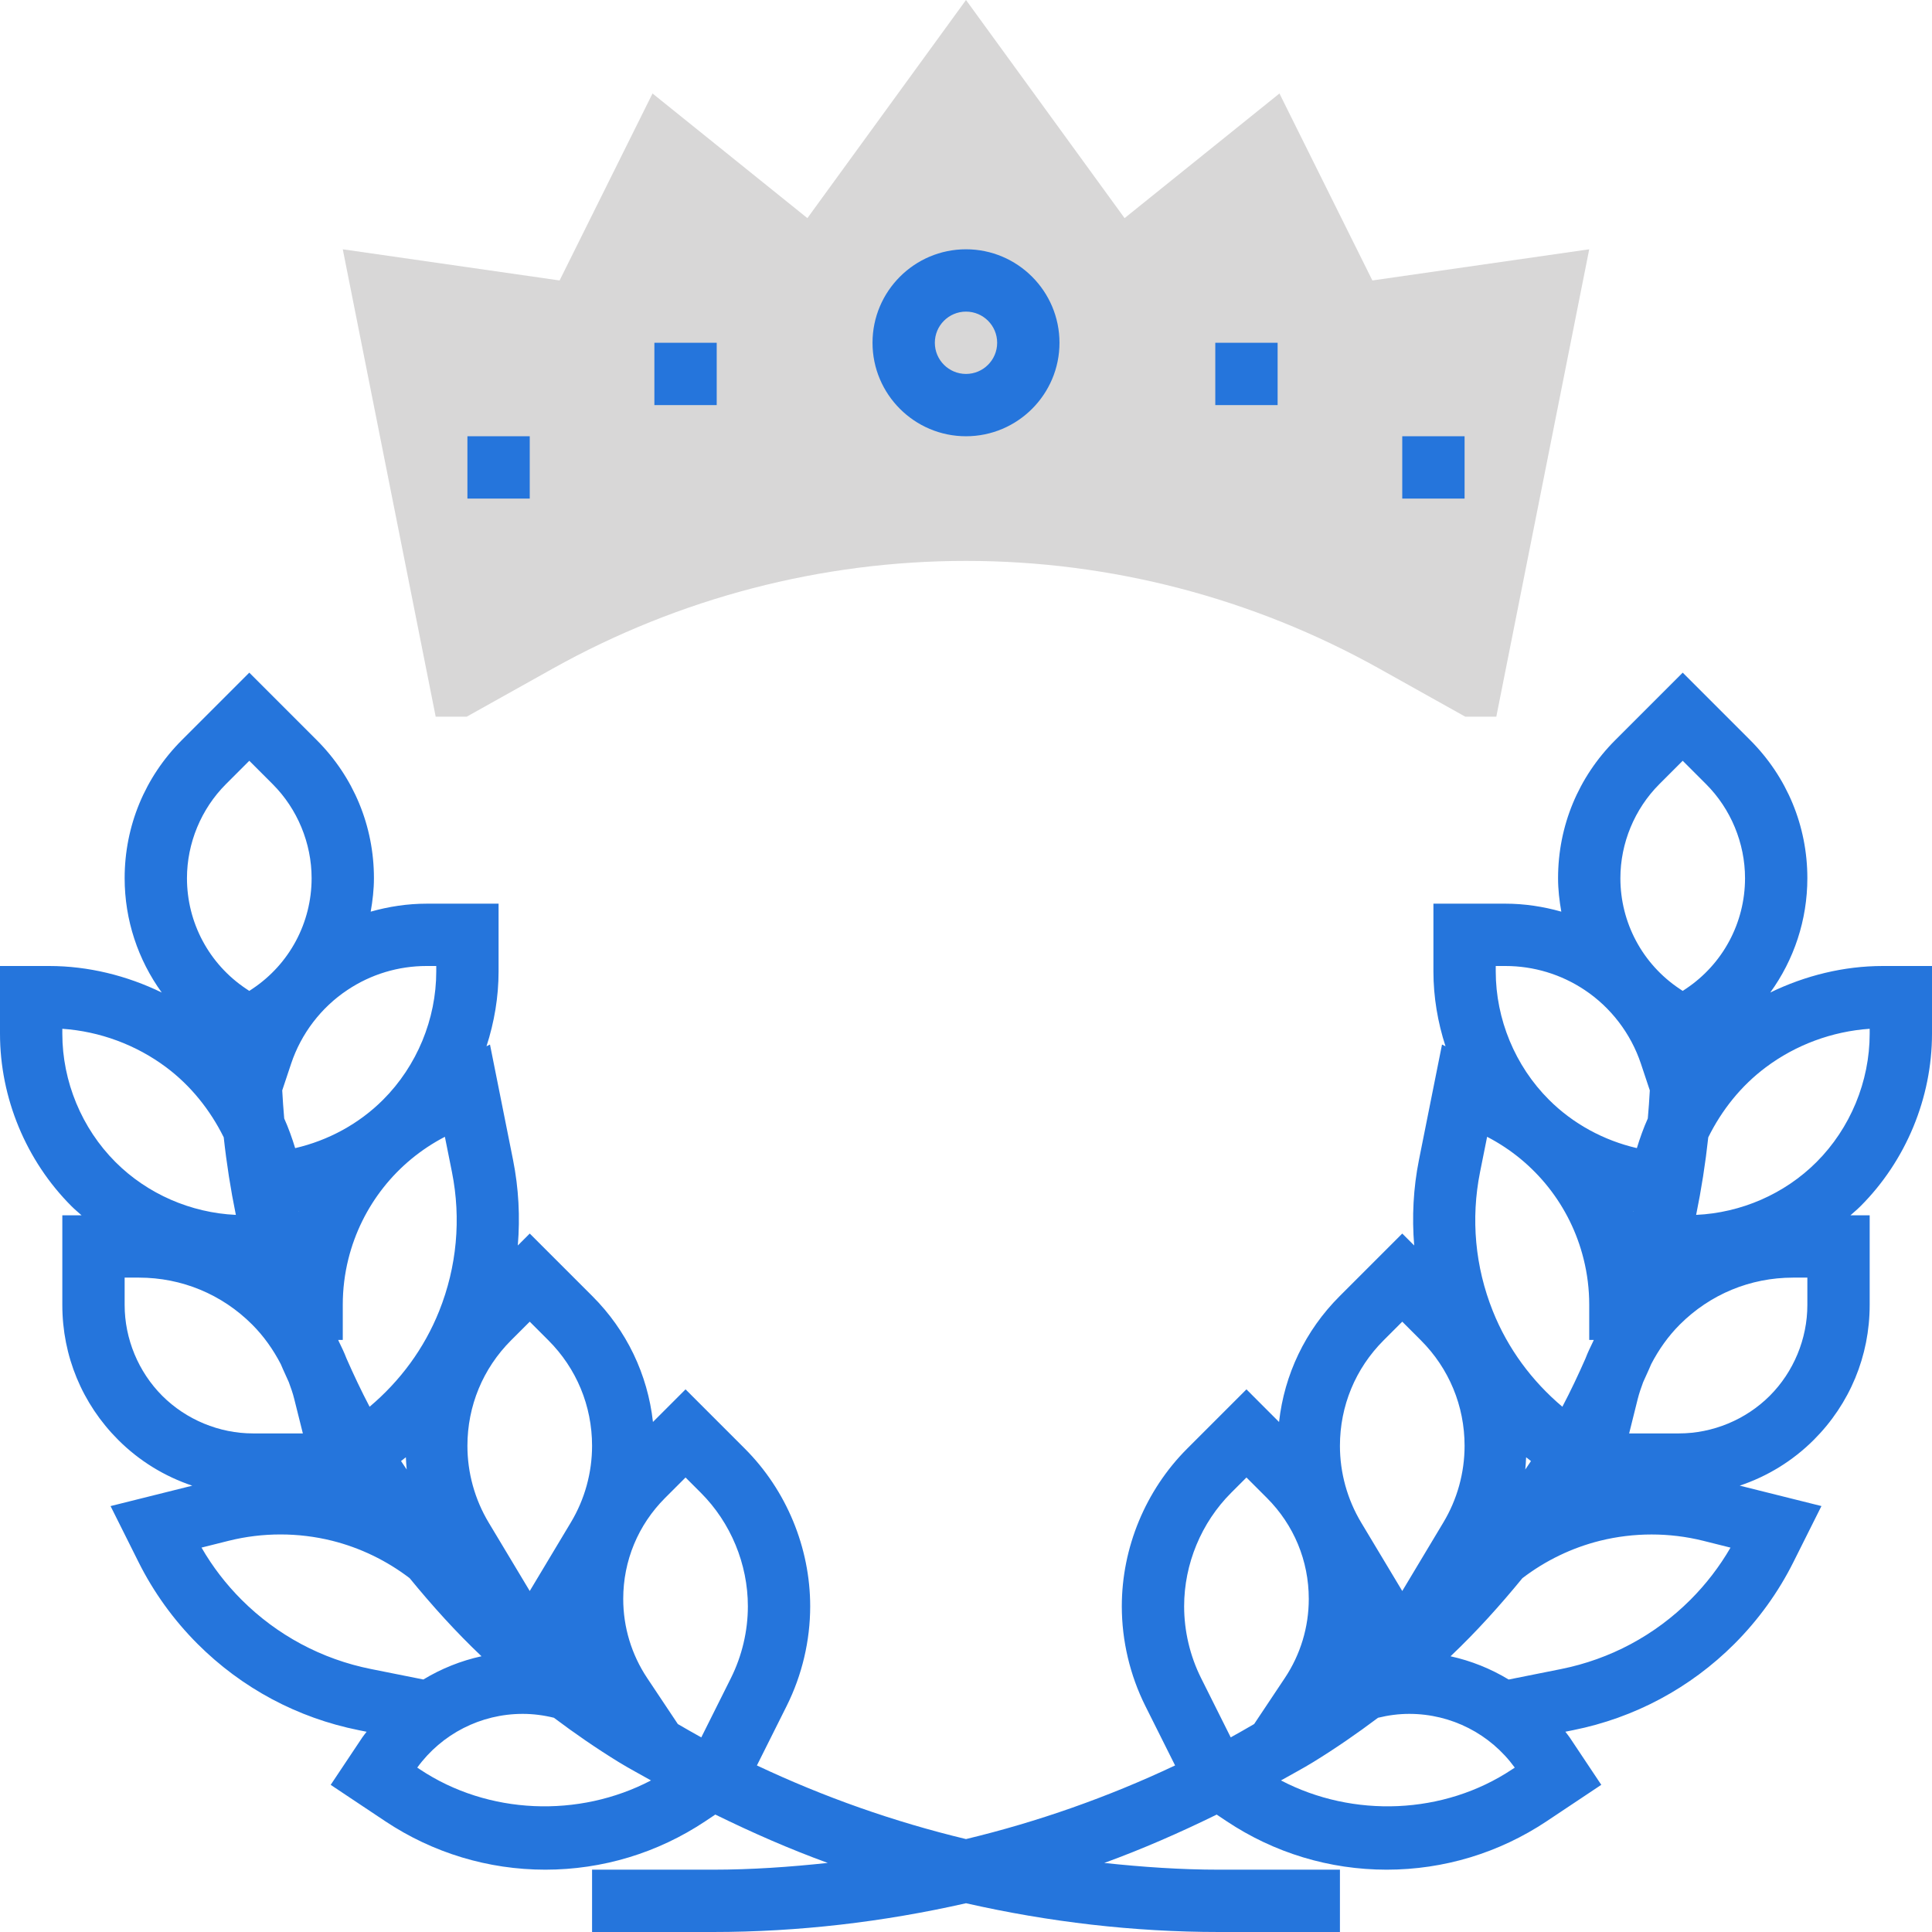 <?xml version="1.0"?>
<svg xmlns="http://www.w3.org/2000/svg" xmlns:xlink="http://www.w3.org/1999/xlink" version="1.1" id="Capa_1" x="0px" y="0px" viewBox="0 0 496 496" style="enable-background:new 0 0 496 496;" xml:space="preserve" width="512px" height="512px" class=""><g><path style="fill:#D8D7D7" d="M248,0l40.712,56l39.76-32l23.856,48L408,64l-23.856,120h-7.952l-22.072-12.336  C321.656,153.52,285.136,144,248,144s-73.656,9.52-106.12,27.664L119.808,184h-7.952L88,64l55.664,8l23.856-48l39.76,32L248,0z" data-original="#FFA64D" class="active-path" data-old_color="#d8d7d7"/><g>
	<path style="fill:#2575DC" d="M496,265.376V248h-12.632c-10.008,0-19.912,2.448-28.888,6.808c6.096-8.424,9.52-18.632,9.52-29.352   c0-13.392-5.208-25.976-14.68-35.448L432,172.688l-17.32,17.32c-9.472,9.472-14.68,22.056-14.68,35.448   c0,2.92,0.336,5.776,0.832,8.592c-4.648-1.312-9.456-2.048-14.352-2.048H368v17.376c0,6.552,1.096,13.04,3.104,19.232l-0.896-0.448   l-5.92,29.616c-1.456,7.288-1.824,14.68-1.224,21.976L360,316.688l-16.096,16.096c-8.8,8.8-14.176,20.088-15.536,32.28L320,356.688   l-15.24,15.24C294.112,382.576,288,397.32,288,412.384c0,8.824,2.088,17.672,6.04,25.584l7.64,15.272   c-17.232,8.136-35.208,14.464-53.68,18.904c-18.472-4.44-36.44-10.76-53.68-18.904l7.64-15.272c3.952-7.912,6.04-16.76,6.04-25.584   c0-15.064-6.112-29.808-16.76-40.456L176,356.688l-8.368,8.368c-1.36-12.192-6.736-23.48-15.536-32.28L136,316.688l-3.064,3.064   c0.608-7.304,0.232-14.688-1.224-21.976l-5.92-29.616l-0.896,0.448c2.008-6.192,3.104-12.68,3.104-19.232V232h-18.48   c-4.896,0-9.712,0.736-14.352,2.048c0.496-2.816,0.832-5.68,0.832-8.592c0-13.392-5.208-25.976-14.68-35.448L64,172.688   l-17.32,17.32C37.208,199.48,32,212.064,32,225.456c0,10.72,3.424,20.928,9.52,29.352C32.544,250.448,22.64,248,12.632,248H0   v17.376c0,16.48,6.688,32.624,18.344,44.28c0.824,0.824,1.72,1.568,2.592,2.344H16v23.032c0,13.08,5.096,25.376,14.344,34.624   c5.432,5.432,11.936,9.384,19.016,11.76l-20.976,5.24l7.16,14.328c3.896,7.8,9.008,14.88,15.168,21.048   c11.344,11.344,25.648,19,41.384,22.152l2.024,0.408c-0.36,0.496-0.768,0.944-1.104,1.456l-8.12,12.176l14.016,9.344   C111.128,475.696,125.328,480,140,480s28.872-4.304,41.08-12.44l2.56-1.712c9.432,4.624,19.024,8.84,28.864,12.416   c-9.768,1.048-19.592,1.736-29.48,1.736H152v16h31.024c21.984,0,43.752-2.576,64.976-7.384c21.224,4.808,42.992,7.384,64.976,7.384   H344v-16h-31.024c-9.888,0-19.712-0.688-29.48-1.728c9.832-3.576,19.432-7.792,28.864-12.416l2.56,1.712   C327.128,475.696,341.328,480,356,480s28.872-4.304,41.08-12.44l14.016-9.344l-8.12-12.176c-0.344-0.512-0.744-0.96-1.104-1.456   l2.024-0.408c15.736-3.152,30.04-10.808,41.384-22.152c6.16-6.168,11.272-13.248,15.168-21.048l7.168-14.328l-20.976-5.24   c7.08-2.376,13.584-6.328,19.016-11.76c9.248-9.24,14.344-21.536,14.344-34.616V312h-4.936c0.872-0.776,1.768-1.52,2.592-2.344   C489.312,298,496,281.856,496,265.376z M176,379.312l3.928,3.928C187.6,390.912,192,401.528,192,412.384   c0,6.36-1.512,12.736-4.352,18.432l-7.608,15.224c-2.024-1.104-4.016-2.272-6.016-3.424l-7.872-11.808   c-4.024-6.04-6.152-13.064-6.152-20.328c0-9.784,3.816-18.976,10.728-25.896L176,379.312z M104.416,377.264   c-0.472-0.728-0.992-1.44-1.456-2.176c0.416-0.32,0.832-0.64,1.24-0.968C104.256,375.176,104.296,376.224,104.416,377.264z    M112.744,336.592c-3.848,9.624-10.016,17.944-17.856,24.56c-2.136-4.064-4.088-8.2-5.928-12.384   c-0.584-1.536-1.304-3.016-2.024-4.496c-0.04-0.088-0.064-0.184-0.104-0.272H88v-9.04c0-3.952,0.48-7.912,1.448-11.784   c3.392-13.536,12.4-24.92,24.768-31.328l1.816,9.064C118.424,312.904,117.288,325.24,112.744,336.592z M76.68,311.008   c-0.008-0.032-0.016-0.064-0.016-0.096c0.024,0,0.04-0.008,0.064-0.008C76.712,310.944,76.696,310.976,76.68,311.008z    M140.784,344.096c7.232,7.232,11.216,16.848,11.216,27.08c0,6.928-1.88,13.744-5.456,19.696L136,408.456l-10.544-17.568   C121.88,384.92,120,378.112,120,371.176c0-10.232,3.984-19.856,11.216-27.088l4.784-4.776L140.784,344.096z M112,248v1.376   c0,12.272-4.976,24.288-13.656,32.968c-6.192,6.192-14.096,10.456-22.568,12.416c-0.792-2.6-1.704-5.152-2.808-7.616   c-0.224-2.392-0.376-4.8-0.512-7.208l2.288-6.864c2.568-7.704,7.696-14.424,14.448-18.912c6.032-4.032,13.064-6.16,20.328-6.16H112   z M57.992,201.32L64,195.312l6.008,6.008C76.36,207.672,80,216.472,80,225.456c0,11.44-5.68,22.056-15.192,28.4L64,254.392   l-0.808-0.536C53.68,247.504,48,236.888,48,225.456C48,216.472,51.64,207.672,57.992,201.32z M16,265.376v-1.256   c9.608,0.656,18.976,4.12,26.696,9.904c6.312,4.728,11.272,10.96,14.744,17.968c0.728,6.704,1.768,13.336,3.112,19.904   c-11.544-0.528-22.704-5.36-30.896-13.552C20.976,289.664,16,277.648,16,265.376z M32,335.032V328h3.656   c10.984,0,21.304,4.272,29.072,12.04c2.992,2.992,5.424,6.448,7.36,10.176c0.64,1.56,1.392,3.08,2.064,4.632   c0.52,1.408,1.024,2.824,1.384,4.288L77.752,368H64.968c-8.68,0-17.168-3.52-23.312-9.656C35.52,352.2,32,343.712,32,335.032z    M62.032,410.72c-4.016-4.016-7.472-8.504-10.296-13.408l7.024-1.76c8.672-2.152,17.816-2.152,26.488,0   c7.248,1.816,14.024,5.104,19.92,9.608c5.776,7.056,11.864,13.816,18.448,20.048c-5.304,1.16-10.328,3.184-14.928,5.968   l-13.44-2.688C82.616,425.968,71.136,419.816,62.032,410.72z M107.8,454.248l-0.68-0.456C113.408,445.136,123.432,440,134.2,440   c2.696,0,5.392,0.352,8.008,1c5.352,4.024,10.88,7.84,16.632,11.376c2.712,1.672,5.528,3.136,8.288,4.712   C148.624,466.776,125.312,465.92,107.8,454.248z M480,265.376c0,12.272-4.976,24.288-13.656,32.968   c-8.192,8.192-19.352,13.024-30.896,13.552c1.344-6.56,2.384-13.2,3.112-19.904c3.464-7.008,8.432-13.24,14.752-17.968   c7.712-5.792,17.08-9.248,26.688-9.904V265.376z M419.344,310.92c-0.008,0.032-0.016,0.064-0.024,0.096   c-0.016-0.04-0.032-0.072-0.048-0.112C419.296,310.912,419.32,310.912,419.344,310.92z M406.544,323.168   c0.976,3.88,1.456,7.84,1.456,11.792V344h1.16c-0.04,0.088-0.064,0.184-0.104,0.272c-0.72,1.48-1.44,2.96-2.024,4.504   c-1.84,4.184-3.792,8.32-5.928,12.376c-7.84-6.616-14.008-14.936-17.856-24.568c-4.544-11.344-5.68-23.68-3.28-35.672l1.816-9.064   C394.152,298.256,403.168,309.64,406.544,323.168z M393.04,375.096c-0.464,0.736-0.976,1.44-1.456,2.168   c0.12-1.04,0.152-2.088,0.216-3.144C392.208,374.456,392.624,374.768,393.04,375.096z M425.992,201.32l6.008-6.008l6.008,6.008   c6.352,6.352,9.992,15.152,9.992,24.136c0,11.44-5.68,22.056-15.192,28.4L432,254.392l-0.808-0.536   c-9.512-6.352-15.192-16.968-15.192-28.4C416,216.472,419.64,207.672,425.992,201.32z M384,248h2.48   c7.264,0,14.296,2.128,20.336,6.152c6.752,4.496,11.872,11.208,14.448,18.912l2.288,6.864c-0.136,2.408-0.288,4.816-0.512,7.208   c-1.104,2.464-2.016,5.024-2.808,7.616c-8.472-1.96-16.376-6.224-22.568-12.416c-8.688-8.672-13.664-20.688-13.664-32.96V248z    M355.216,344.096l4.784-4.784l4.784,4.784c7.232,7.232,11.216,16.848,11.216,27.08c0,6.928-1.88,13.744-5.456,19.696L360,408.456   l-10.544-17.568C345.88,384.92,344,378.112,344,371.176C344,360.944,347.984,351.328,355.216,344.096z M308.352,430.816   c-2.848-5.696-4.352-12.072-4.352-18.432c0-10.856,4.4-21.472,12.072-29.144l3.928-3.928l5.272,5.272   c6.912,6.92,10.728,16.12,10.728,25.896c0,7.256-2.128,14.28-6.152,20.32l-7.872,11.808c-2,1.152-3.992,2.32-6.016,3.424   L308.352,430.816z M388.2,454.248c-17.52,11.672-40.824,12.528-59.336,2.84c2.76-1.576,5.576-3.04,8.288-4.712   c5.752-3.536,11.28-7.36,16.632-11.376c2.624-0.648,5.32-1,8.016-1c10.776,0,20.8,5.136,27.088,13.8L388.2,454.248z    M433.968,410.72c-9.104,9.104-20.584,15.248-33.208,17.776l-13.44,2.688c-4.6-2.776-9.624-4.808-14.928-5.968   c6.584-6.232,12.664-12.992,18.448-20.048c5.896-4.512,12.672-7.8,19.92-9.608c8.672-2.152,17.816-2.152,26.488,0l7.024,1.76   C441.44,402.208,437.984,406.704,433.968,410.72z M464,335.032c0,8.68-3.52,17.168-9.656,23.312   C448.2,364.48,439.712,368,431.032,368h-12.784l2.208-8.864c0.368-1.464,0.864-2.88,1.384-4.288   c0.68-1.552,1.424-3.072,2.064-4.632c1.936-3.728,4.368-7.184,7.36-10.176c7.776-7.768,18.096-12.04,29.08-12.04H464V335.032z" data-original="#333333" class="" data-old_color="#2575dc"/>
	<rect x="168" y="88" style="fill:#2575DC" width="16" height="16" data-original="#333333" class="" data-old_color="#2575dc"/>
	<rect x="120" y="112" style="fill:#2575DC" width="16" height="16" data-original="#333333" class="" data-old_color="#2575dc"/>
	<rect x="312" y="88" style="fill:#2575DC" width="16" height="16" data-original="#333333" class="" data-old_color="#2575dc"/>
	<rect x="360" y="112" style="fill:#2575DC" width="16" height="16" data-original="#333333" class="" data-old_color="#2575dc"/>
	<path style="fill:#2575DC" d="M248,112c13.232,0,24-10.768,24-24s-10.768-24-24-24s-24,10.768-24,24S234.768,112,248,112z M248,80   c4.416,0,8,3.584,8,8s-3.584,8-8,8s-8-3.584-8-8S243.584,80,248,80z" data-original="#333333" class="" data-old_color="#2575dc"/>
</g></g> </svg>

